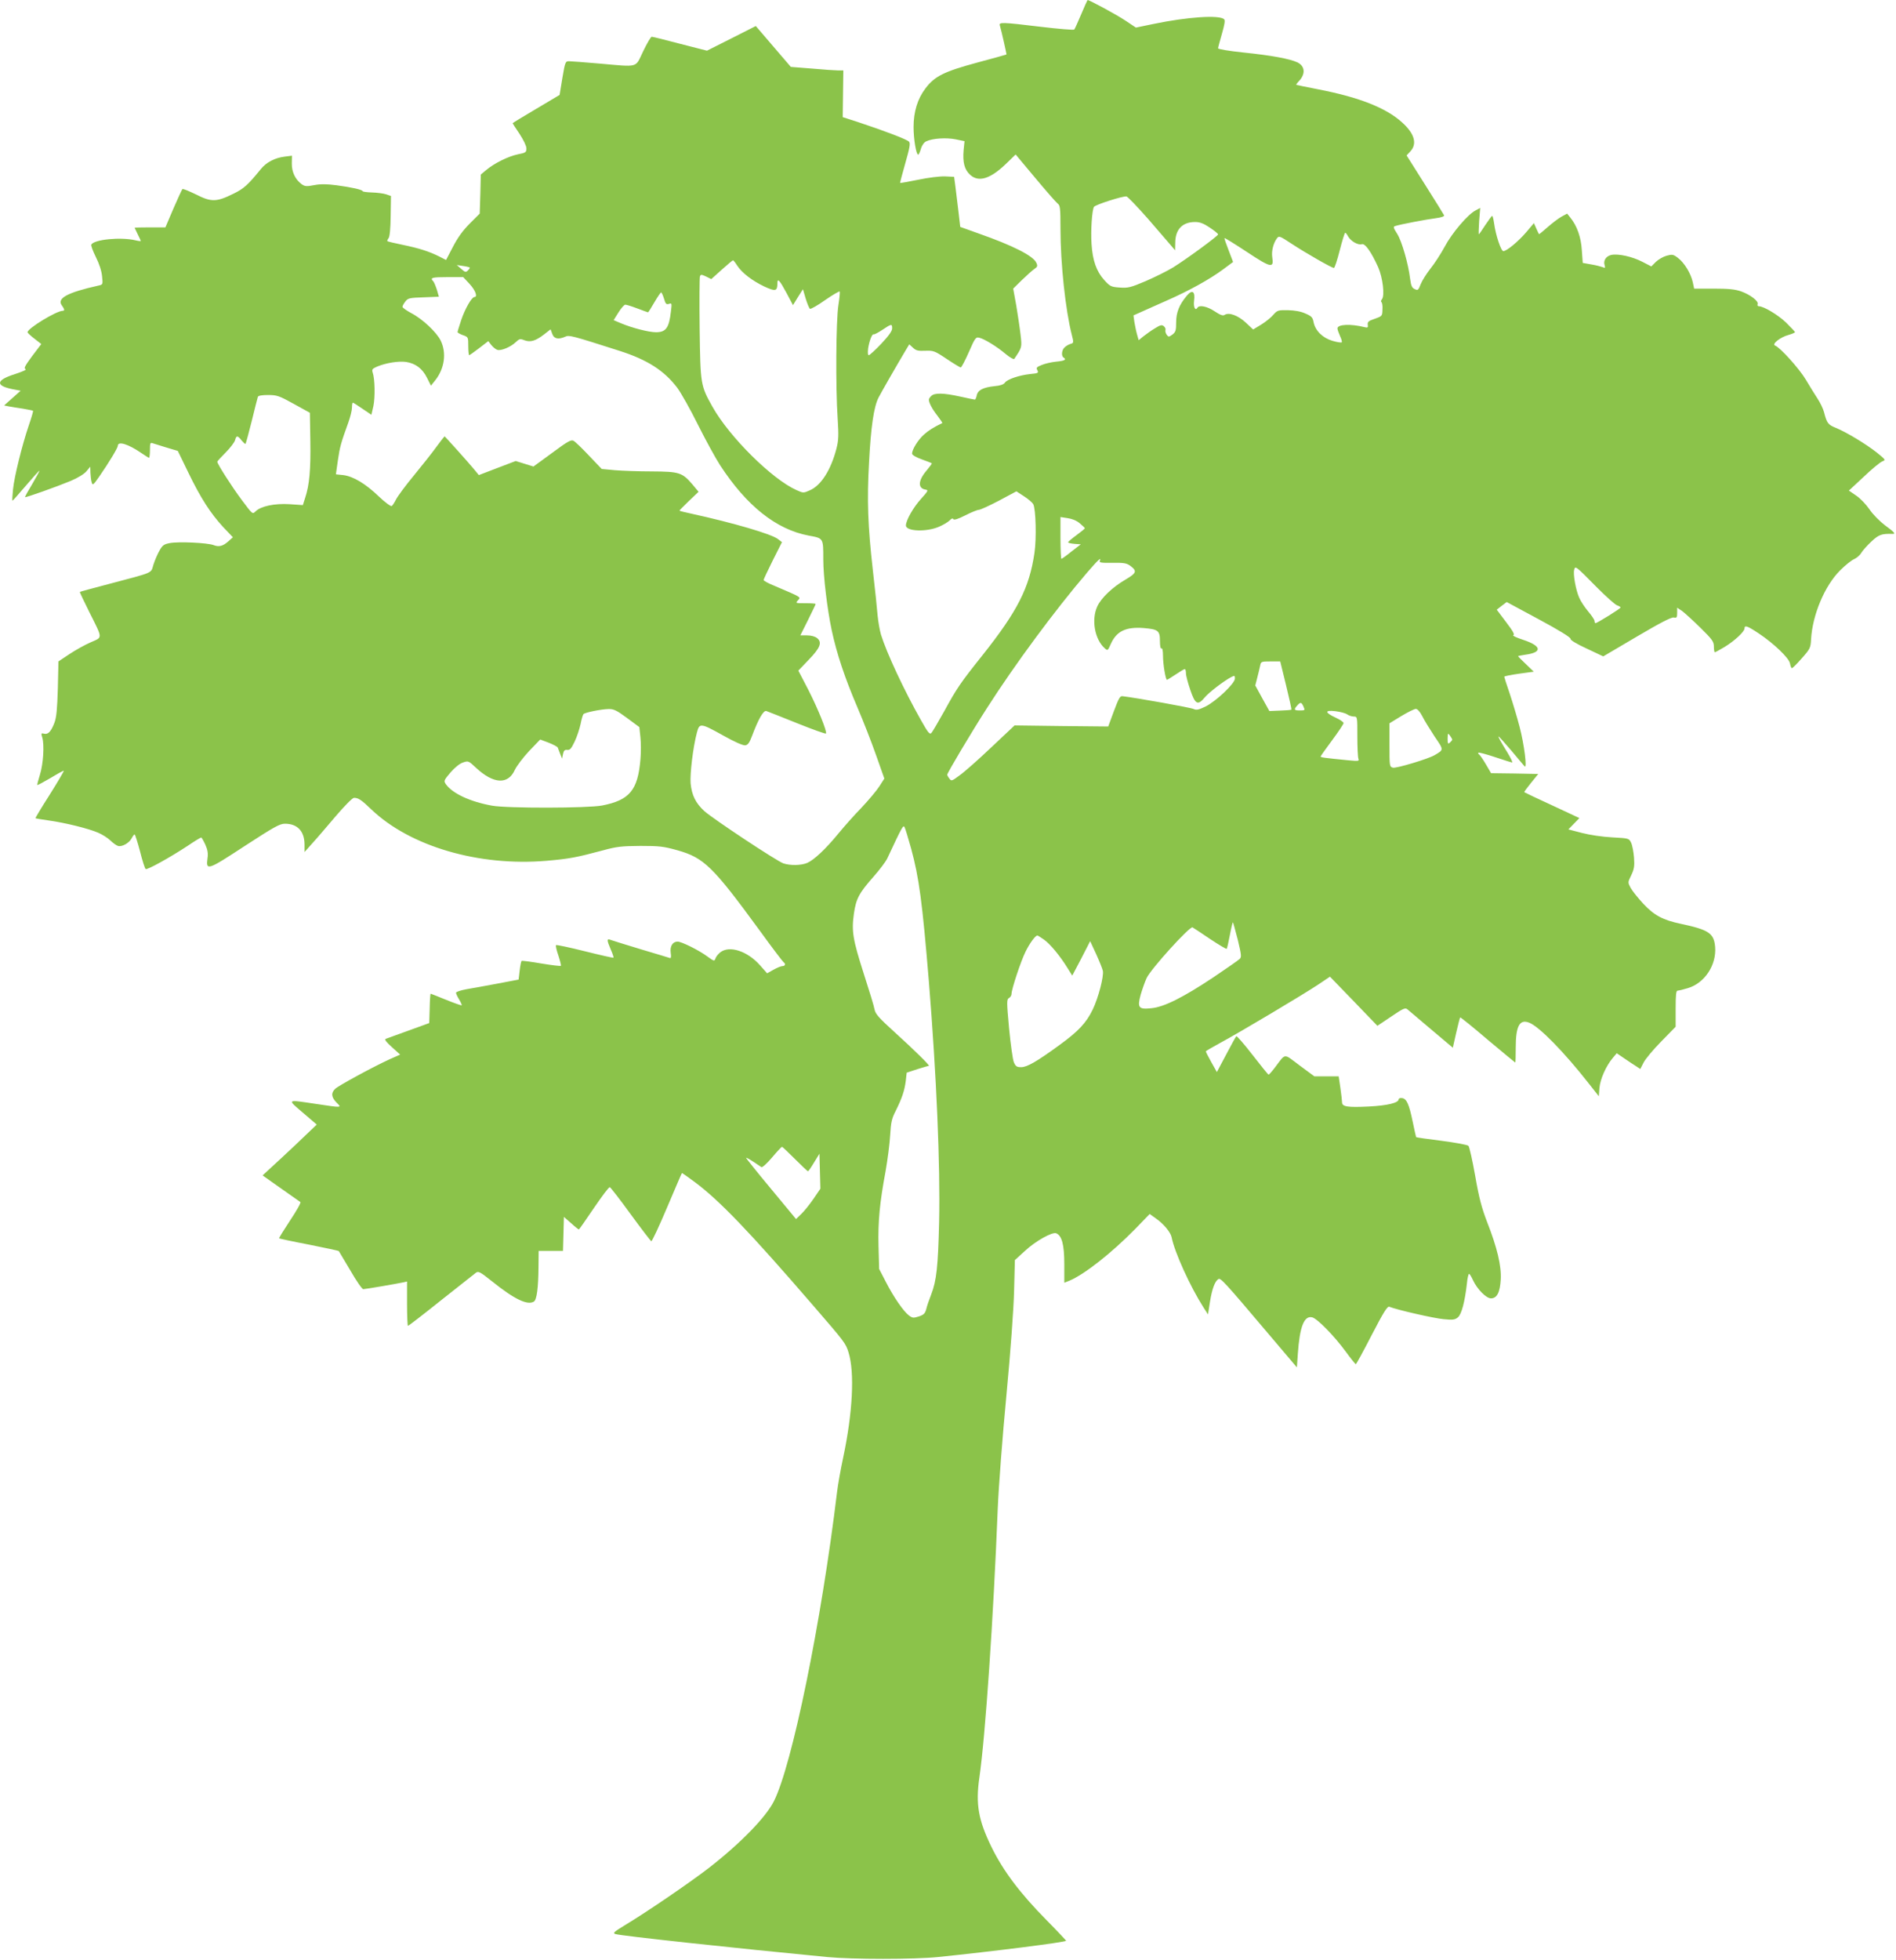 <?xml version="1.0" standalone="no"?>
<!DOCTYPE svg PUBLIC "-//W3C//DTD SVG 20010904//EN"
 "http://www.w3.org/TR/2001/REC-SVG-20010904/DTD/svg10.dtd">
<svg version="1.0" xmlns="http://www.w3.org/2000/svg"
 width="1239pt" height="1280pt" viewBox="0 0 1239 1280"
 preserveAspectRatio="xMidYMid meet">
<g transform="translate(0,1280) scale(0.1,-0.1)"
fill="#8bc34a" stroke="none">
<path d="M7066 12708 c-22 -51 -42 -97 -46 -101 -4 -4 -102 4 -219 18 -258 31
-274 31 -267 8 9 -29 45 -188 43 -189 -1 -1 -87 -25 -192 -53 -218 -59 -277
-89 -337 -168 -52 -68 -78 -153 -78 -253 0 -78 17 -180 30 -180 4 0 12 17 18
38 7 24 21 43 35 49 42 20 132 25 192 13 l58 -12 -6 -59 c-7 -80 6 -128 43
-161 55 -50 131 -27 234 72 l63 61 128 -153 c70 -84 136 -159 146 -167 17 -12
19 -29 19 -166 0 -227 33 -532 74 -692 13 -51 13 -53 -8 -59 -11 -3 -29 -13
-38 -22 -20 -16 -24 -57 -8 -67 22 -14 7 -22 -48 -27 -31 -3 -74 -13 -95 -22
-33 -13 -37 -18 -28 -34 9 -18 5 -20 -47 -25 -73 -8 -149 -34 -165 -56 -8 -12
-31 -20 -67 -23 -76 -8 -110 -26 -117 -60 -3 -15 -9 -28 -12 -28 -4 0 -47 9
-97 20 -109 24 -167 25 -188 4 -9 -8 -16 -19 -16 -24 0 -20 20 -59 55 -104 20
-26 35 -49 33 -49 -56 -27 -90 -48 -121 -76 -38 -34 -77 -97 -77 -124 0 -8 26
-24 63 -37 34 -12 64 -24 66 -26 2 -2 -13 -22 -33 -46 -57 -66 -60 -118 -7
-126 19 -3 16 -9 -30 -60 -51 -56 -99 -141 -99 -174 0 -39 135 -44 217 -8 28
12 59 31 69 41 12 13 20 16 24 8 5 -7 31 1 78 25 39 20 79 36 88 36 10 0 69
27 132 60 l114 61 49 -32 c27 -17 55 -41 61 -52 17 -32 22 -224 8 -318 -33
-228 -111 -381 -340 -669 -146 -183 -168 -216 -250 -366 -40 -71 -77 -135 -84
-142 -11 -11 -23 5 -68 85 -110 194 -224 439 -261 558 -8 28 -18 84 -22 125
-3 41 -17 174 -31 295 -33 290 -39 457 -25 705 12 231 31 362 62 423 19 37
123 218 181 315 l20 33 24 -22 c20 -19 34 -22 80 -20 53 2 61 0 140 -53 46
-31 88 -56 92 -56 5 0 29 45 53 100 41 94 46 100 69 94 33 -8 114 -57 173
-107 28 -23 52 -36 55 -31 51 75 51 75 41 159 -5 44 -18 130 -28 190 l-20 110
57 56 c31 30 68 63 81 72 21 14 23 20 13 41 -20 45 -152 112 -377 191 l-120
43 -12 103 c-7 57 -16 131 -20 164 l-8 60 -60 3 c-34 1 -109 -8 -175 -22 -63
-13 -116 -22 -118 -21 -1 1 14 59 34 129 28 98 34 129 25 140 -12 15 -160 71
-335 129 l-99 32 2 153 2 152 -33 0 c-17 0 -94 5 -171 12 l-139 11 -115 134
-114 133 -160 -81 -159 -80 -176 45 c-97 26 -180 46 -185 46 -6 0 -31 -43 -56
-95 -54 -111 -23 -103 -288 -80 -93 8 -182 15 -196 15 -24 0 -26 -3 -44 -110
l-18 -110 -153 -91 c-85 -50 -154 -92 -154 -94 0 -1 20 -33 45 -69 26 -40 45
-79 45 -95 0 -26 -4 -29 -56 -39 -62 -13 -152 -57 -206 -102 l-36 -30 -3 -127
-4 -128 -65 -65 c-45 -45 -79 -92 -110 -152 l-45 -86 -45 23 c-64 32 -131 54
-239 76 -52 11 -97 21 -99 24 -3 2 1 11 7 19 8 9 13 61 14 145 l2 131 -32 11
c-18 6 -60 11 -93 12 -33 1 -60 5 -60 8 0 10 -73 26 -171 39 -63 8 -102 9
-145 1 -52 -10 -62 -9 -84 7 -41 31 -64 80 -63 135 l1 50 -48 -6 c-64 -8 -120
-37 -156 -82 -83 -102 -110 -127 -178 -160 -111 -55 -145 -56 -245 -5 -46 22
-86 39 -89 35 -3 -3 -30 -61 -59 -128 l-52 -122 -101 0 c-55 0 -100 -1 -100
-3 0 -1 9 -20 20 -42 11 -22 20 -41 20 -44 0 -2 -17 0 -37 5 -96 22 -266 5
-286 -28 -4 -6 10 -42 29 -81 22 -43 38 -92 41 -126 6 -54 5 -55 -23 -61 -206
-46 -275 -84 -239 -131 17 -23 19 -34 5 -34 -41 0 -230 -115 -230 -140 0 -4
20 -23 45 -42 l45 -35 -60 -79 c-47 -64 -56 -80 -43 -85 10 -3 -19 -16 -71
-33 -121 -38 -128 -74 -18 -97 l57 -11 -54 -48 -54 -48 29 -6 c16 -3 58 -10
93 -15 35 -6 65 -12 67 -14 2 -2 -10 -44 -27 -93 -45 -132 -96 -339 -104 -421
-4 -40 -6 -73 -3 -73 2 0 42 45 88 99 47 55 86 98 88 97 1 -2 -20 -41 -47 -87
-28 -46 -49 -84 -47 -86 4 -4 209 69 298 106 47 20 88 45 103 63 l25 30 1 -39
c1 -21 4 -49 8 -62 6 -23 10 -21 52 40 59 85 119 184 119 197 0 33 68 12 154
-47 25 -17 47 -31 50 -31 3 0 6 23 6 51 0 45 2 50 18 44 9 -3 50 -16 90 -28
l74 -22 68 -140 c81 -168 146 -268 229 -358 l63 -66 -29 -26 c-36 -32 -62 -39
-98 -25 -39 15 -228 24 -285 13 -38 -7 -48 -14 -67 -48 -13 -22 -31 -64 -40
-92 -19 -60 11 -47 -298 -129 -99 -26 -181 -48 -183 -50 -2 -1 26 -60 61 -130
90 -180 89 -164 10 -199 -37 -16 -100 -51 -139 -77 l-72 -48 -4 -177 c-4 -133
-9 -189 -22 -223 -22 -58 -42 -79 -68 -72 -19 5 -20 2 -12 -24 15 -48 7 -174
-15 -244 -11 -35 -19 -66 -17 -67 2 -2 41 19 87 46 46 28 85 49 86 47 2 -2
-39 -72 -92 -156 -53 -83 -95 -153 -93 -154 1 -2 41 -8 88 -15 107 -15 261
-53 322 -80 26 -11 61 -33 79 -50 17 -17 40 -33 50 -36 25 -8 72 18 89 49 7
14 16 26 20 26 3 0 19 -50 35 -110 15 -61 32 -113 37 -116 10 -7 158 75 275
152 44 30 84 54 88 54 3 0 15 -21 27 -47 15 -33 19 -58 14 -89 -11 -83 1 -78
244 81 191 124 228 145 262 145 82 0 128 -49 128 -137 l0 -48 49 55 c28 30 96
110 153 177 59 69 111 122 121 122 27 1 49 -13 113 -75 253 -242 702 -374
1147 -336 149 13 195 22 367 68 91 25 123 28 245 29 125 0 151 -3 244 -29 172
-49 230 -106 535 -523 81 -112 152 -205 157 -208 15 -10 10 -25 -8 -25 -10 0
-36 -11 -59 -24 l-41 -23 -46 52 c-82 93 -200 132 -260 85 -14 -11 -29 -30
-32 -41 -6 -18 -9 -18 -54 15 -54 40 -167 96 -193 96 -32 0 -51 -30 -45 -73 4
-27 2 -37 -6 -34 -7 2 -90 28 -186 56 -95 29 -184 56 -197 61 -30 12 -30 3 -3
-61 12 -27 20 -51 18 -54 -3 -2 -87 17 -187 42 -100 25 -185 43 -188 40 -4 -3
3 -34 15 -68 11 -34 19 -65 16 -67 -3 -3 -60 4 -127 15 -68 12 -126 19 -129
17 -4 -2 -9 -30 -13 -63 l-7 -59 -137 -26 c-75 -14 -167 -31 -204 -37 -38 -7
-68 -17 -68 -23 0 -6 9 -26 21 -45 11 -18 18 -35 16 -37 -2 -2 -48 14 -102 36
-54 22 -100 40 -101 40 -2 0 -5 -43 -6 -96 l-3 -96 -135 -49 c-74 -27 -141
-51 -149 -54 -10 -4 3 -21 40 -54 l54 -49 -70 -31 c-105 -48 -330 -170 -354
-192 -29 -27 -26 -55 8 -90 36 -35 39 -35 -134 -9 -194 29 -190 32 -86 -57
l91 -78 -63 -60 c-34 -33 -113 -108 -176 -166 l-115 -106 119 -84 c65 -46 123
-87 128 -90 5 -4 -25 -57 -67 -120 -41 -62 -74 -115 -72 -117 2 -2 90 -21 195
-41 106 -21 193 -40 195 -42 1 -2 35 -59 75 -126 39 -68 77 -123 85 -123 13 0
223 36 264 45 l22 5 0 -145 c0 -80 3 -145 6 -145 3 0 101 75 217 168 116 92
219 173 228 180 16 11 29 3 102 -55 148 -119 234 -160 276 -134 19 12 29 91
30 224 l1 107 80 0 79 0 3 111 3 111 47 -41 c25 -23 48 -41 51 -41 2 0 46 63
98 140 52 76 98 138 104 136 5 -1 67 -81 136 -176 70 -96 131 -175 135 -177 5
-1 51 97 103 220 52 122 95 223 97 225 1 2 39 -25 85 -59 162 -121 355 -322
774 -807 205 -237 212 -246 230 -305 41 -131 27 -396 -35 -687 -16 -74 -34
-175 -40 -225 -103 -854 -294 -1785 -413 -2020 -53 -105 -218 -274 -422 -433
-124 -96 -408 -290 -553 -377 -72 -44 -79 -51 -60 -57 38 -12 782 -92 1383
-150 169 -16 566 -16 725 0 352 36 828 96 837 106 1 1 -57 63 -130 137 -170
172 -281 319 -357 474 -87 177 -105 282 -80 455 39 268 92 1045 120 1755 6
146 31 472 57 745 28 296 47 562 50 683 l5 197 66 60 c70 65 178 125 204 115
37 -15 53 -74 53 -202 l0 -121 35 14 c97 41 273 179 429 338 l94 97 39 -28
c50 -34 97 -90 104 -123 20 -100 121 -322 209 -460 l29 -45 13 83 c13 82 32
134 55 148 14 9 42 -21 311 -339 l202 -238 6 88 c12 177 41 252 94 239 34 -9
143 -120 220 -225 32 -44 62 -81 65 -81 3 0 50 86 104 191 78 150 102 189 115
184 53 -21 295 -76 355 -81 60 -6 74 -4 93 12 24 20 45 100 59 221 3 35 10 63
14 63 4 0 15 -18 25 -40 27 -59 87 -120 118 -120 39 0 59 38 64 123 5 88 -23
208 -90 378 -34 89 -52 155 -77 299 -18 102 -38 190 -44 196 -6 7 -85 21 -175
33 -90 11 -165 22 -167 24 -1 1 -11 46 -22 99 -24 117 -40 152 -70 156 -12 2
-22 -2 -22 -8 0 -23 -74 -41 -195 -47 -140 -7 -175 -1 -175 27 0 10 -5 53 -11
95 l-11 75 -80 0 -79 0 -96 71 c-109 81 -88 83 -163 -15 -19 -25 -37 -45 -40
-45 -3 0 -50 58 -105 129 -55 71 -103 126 -106 122 -4 -4 -34 -58 -67 -121
l-60 -113 -36 64 c-20 36 -36 67 -36 71 0 3 42 27 93 55 118 63 550 320 645
384 l73 49 155 -160 155 -161 91 61 c80 54 91 59 106 46 9 -8 80 -67 156 -132
l140 -118 22 98 c12 53 24 98 26 100 2 2 83 -63 180 -146 98 -82 179 -149 180
-149 2 0 3 44 3 97 0 141 25 188 87 164 66 -25 231 -194 393 -401 l63 -80 4
54 c5 58 43 144 87 196 l26 31 50 -34 c28 -19 62 -42 77 -51 l27 -18 21 41
c11 23 63 85 115 138 l95 97 0 118 c0 91 3 118 13 118 7 0 37 7 66 16 110 32
189 151 179 270 -8 89 -41 111 -223 150 -118 25 -174 54 -247 132 -34 37 -72
84 -82 103 -19 36 -19 36 4 83 19 40 22 59 18 115 -3 37 -11 80 -19 97 -14 29
-15 29 -124 35 -63 3 -148 16 -198 29 l-88 23 36 37 36 37 -178 83 c-98 45
-180 84 -182 86 -2 2 18 29 44 61 l47 58 -154 3 -154 2 -34 58 c-18 31 -38 60
-44 64 -6 4 -8 9 -5 12 3 3 52 -10 109 -29 57 -19 107 -35 112 -35 4 0 -9 28
-30 63 -47 76 -64 107 -59 107 3 0 40 -42 83 -92 42 -51 82 -97 87 -103 18
-19 -3 145 -33 259 -16 61 -45 158 -64 215 -20 58 -36 108 -36 111 0 4 43 12
97 20 l96 13 -51 49 c-29 27 -52 51 -52 52 0 2 22 6 48 10 113 15 107 57 -14
97 -43 14 -73 28 -65 30 11 4 -2 27 -47 86 l-61 81 32 25 33 25 210 -113 c134
-72 208 -118 207 -127 -2 -8 36 -32 106 -64 l108 -51 219 129 c151 89 226 128
242 125 19 -4 22 0 22 30 l0 34 33 -22 c17 -13 71 -62 120 -110 78 -77 87 -90
87 -123 0 -20 3 -36 6 -36 4 0 32 16 63 34 66 40 131 101 131 121 0 24 18 18
93 -32 98 -65 197 -160 204 -195 3 -16 8 -30 12 -32 3 -2 32 26 64 63 56 63
59 69 62 126 9 159 89 349 189 449 34 34 75 67 92 74 16 7 38 25 47 41 9 15
38 48 66 74 49 46 67 52 139 50 22 -1 11 12 -51 57 -34 26 -78 70 -100 103
-22 32 -61 73 -87 90 l-48 33 96 89 c52 50 107 95 121 101 25 10 25 10 -34 58
-72 57 -202 135 -269 162 -50 20 -58 31 -76 101 -6 23 -25 63 -43 90 -17 26
-52 82 -76 123 -42 71 -168 211 -201 223 -24 9 34 55 86 69 24 7 44 15 44 19
0 3 -27 31 -59 63 -54 51 -146 106 -178 106 -7 0 -10 6 -7 14 7 19 -47 61
-108 83 -41 14 -82 18 -180 18 l-127 0 -9 42 c-12 56 -55 127 -96 158 -31 24
-38 25 -75 15 -22 -6 -53 -24 -70 -40 l-30 -30 -58 30 c-65 34 -159 55 -204
45 -34 -8 -53 -37 -43 -67 5 -18 3 -20 -12 -13 -11 4 -44 13 -75 18 l-56 10
-6 83 c-5 84 -31 159 -76 214 l-20 25 -35 -19 c-19 -10 -60 -41 -91 -68 -31
-28 -57 -49 -58 -47 -2 2 -9 19 -18 38 l-15 34 -49 -58 c-53 -62 -129 -125
-151 -125 -15 0 -50 105 -60 180 -4 27 -9 50 -13 50 -3 0 -23 -27 -45 -60 -21
-33 -40 -60 -42 -60 -2 0 -1 39 2 86 l7 86 -30 -16 c-51 -26 -155 -148 -202
-237 -25 -46 -67 -111 -93 -143 -26 -33 -55 -79 -64 -102 -15 -39 -18 -42 -39
-32 -18 8 -24 21 -30 67 -12 99 -54 245 -84 293 -26 41 -28 48 -13 52 33 11
208 44 265 51 37 5 57 12 54 19 -3 6 -59 97 -125 201 l-120 190 24 26 c47 50
28 117 -55 191 -104 94 -280 163 -543 214 -78 15 -145 29 -147 30 -1 2 6 13
18 25 44 47 39 98 -11 122 -50 23 -166 45 -350 64 -97 10 -168 22 -168 28 0 5
12 48 25 94 17 59 22 88 15 95 -30 30 -239 16 -461 -30 l-116 -24 -69 46 c-55
37 -234 134 -247 134 -1 0 -20 -42 -41 -92z m435 -1336 c68 -79 136 -158 151
-175 l27 -32 1 48 c0 88 46 137 130 137 30 0 55 -9 95 -36 30 -20 55 -40 55
-45 0 -10 -206 -161 -293 -215 -39 -24 -120 -64 -180 -90 -99 -42 -116 -46
-170 -42 -57 4 -63 7 -102 50 -50 56 -75 126 -82 234 -6 86 3 222 16 243 9 14
187 71 212 68 8 -1 71 -67 140 -145z m1308 -115 c16 -31 66 -60 90 -52 22 7
62 -51 107 -150 30 -68 44 -185 25 -209 -7 -8 -8 -17 -3 -20 4 -3 8 -24 6 -48
-1 -42 -2 -43 -50 -60 -41 -14 -48 -20 -46 -38 3 -19 0 -22 -20 -17 -91 23
-178 19 -178 -8 0 -8 8 -30 17 -50 9 -19 14 -37 11 -41 -4 -3 -31 1 -61 10
-64 19 -112 66 -123 122 -6 31 -13 39 -53 56 -30 14 -70 21 -115 22 -65 1 -69
-1 -95 -30 -14 -17 -50 -46 -79 -64 l-53 -32 -48 45 c-51 47 -110 69 -139 50
-11 -7 -29 0 -65 24 -48 32 -100 43 -112 23 -14 -23 -27 4 -22 45 9 62 -12 76
-47 34 -50 -59 -70 -110 -70 -174 0 -53 -3 -63 -24 -80 -24 -17 -26 -17 -38
-1 -7 10 -10 24 -8 30 3 7 -2 18 -10 25 -13 11 -23 9 -58 -13 -24 -14 -57 -38
-75 -52 l-32 -26 -11 39 c-6 21 -13 57 -17 80 l-6 43 54 24 c30 13 104 47 166
74 141 62 279 138 365 202 l66 49 -29 76 c-17 43 -29 78 -27 80 2 2 68 -39
147 -91 157 -104 177 -108 165 -34 -6 40 7 92 31 124 13 17 18 15 97 -37 93
-61 261 -157 275 -157 5 0 22 52 38 115 16 63 32 115 36 115 3 0 11 -10 18
-23z m-3992 -191 c31 -48 99 -100 177 -137 73 -34 86 -31 86 19 0 38 13 25 59
-60 l43 -81 32 52 33 52 18 -61 c10 -33 23 -64 28 -67 5 -3 50 22 99 57 49 34
92 59 95 56 3 -3 -1 -43 -8 -88 -16 -97 -19 -539 -5 -743 7 -109 6 -140 -8
-195 -36 -139 -100 -240 -173 -272 -42 -19 -44 -19 -88 1 -160 71 -439 348
-549 544 -78 139 -79 145 -84 510 -2 180 -1 334 2 342 5 13 10 13 40 -1 l34
-17 69 62 c37 33 70 61 73 61 3 0 15 -15 27 -34z m-1748 -13 c3 -2 -2 -10 -11
-19 -14 -14 -18 -13 -44 10 l-29 25 40 -6 c22 -3 42 -8 44 -10z m0 -108 c38
-41 54 -85 31 -85 -17 0 -61 -76 -86 -150 -13 -40 -24 -75 -24 -79 0 -4 16
-13 35 -20 35 -12 35 -13 35 -72 0 -32 3 -59 6 -59 3 0 32 21 65 46 l60 46 20
-26 c11 -13 28 -28 39 -31 24 -8 88 19 120 50 23 22 29 24 56 13 40 -15 73 -5
127 36 l45 35 11 -30 c11 -32 40 -38 85 -18 25 12 43 7 356 -93 181 -58 291
-129 376 -241 25 -34 86 -142 135 -241 49 -98 114 -217 145 -265 173 -265 366
-419 578 -459 98 -18 96 -15 96 -156 0 -109 26 -326 55 -462 33 -154 85 -310
168 -504 39 -91 94 -232 123 -315 l53 -150 -32 -50 c-17 -27 -70 -90 -117
-140 -48 -49 -116 -126 -152 -170 -83 -101 -159 -172 -203 -191 -41 -17 -110
-18 -156 -3 -45 16 -460 291 -517 342 -57 53 -81 103 -89 180 -5 63 16 238 41
332 17 64 23 64 174 -20 71 -40 126 -64 141 -63 18 2 28 15 46 63 41 109 74
167 93 161 9 -3 100 -39 202 -80 102 -41 186 -71 188 -67 6 17 -53 162 -115
284 l-66 127 66 69 c77 79 91 115 57 143 -14 11 -38 18 -66 18 l-44 0 50 100
c27 55 50 102 50 105 0 3 -30 5 -67 5 -65 0 -66 0 -48 20 19 21 26 17 -157 95
-38 15 -68 32 -68 37 0 4 27 62 60 128 l60 119 -26 20 c-42 33 -292 106 -566
166 -43 9 -78 18 -78 20 0 2 28 30 62 63 l63 60 -40 48 c-67 78 -86 84 -265
85 -85 0 -194 4 -242 8 l-86 8 -83 87 c-45 48 -91 92 -101 97 -16 9 -39 -4
-140 -79 l-122 -89 -58 18 -58 18 -121 -46 -120 -46 -32 39 c-38 46 -189 214
-192 214 -1 0 -25 -30 -52 -67 -27 -38 -94 -122 -148 -188 -55 -66 -107 -137
-117 -157 -10 -20 -23 -40 -28 -43 -6 -4 -44 24 -84 62 -87 84 -168 132 -233
140 l-48 5 13 92 c13 89 20 113 68 246 13 36 24 80 24 98 0 17 2 32 6 32 3 0
31 -18 63 -40 l58 -39 13 57 c12 58 10 178 -5 220 -6 19 -2 24 30 38 58 24
140 37 189 30 62 -10 106 -43 136 -103 l26 -52 28 35 c61 77 75 178 36 259
-27 55 -119 142 -193 180 -31 17 -57 35 -57 41 0 7 9 22 19 35 17 22 28 24
119 27 l100 4 -13 45 c-8 25 -19 51 -24 56 -23 23 -8 27 93 27 l103 0 42 -45z
m1270 -95 c10 -35 15 -40 32 -35 20 7 20 4 13 -52 -12 -105 -33 -133 -97 -133
-48 0 -159 29 -230 59 l-47 20 32 51 c17 27 37 50 44 50 8 0 43 -11 80 -25 36
-14 68 -25 69 -25 2 0 20 29 41 65 21 36 41 65 44 65 4 0 12 -18 19 -40z
m1491 -195 c0 -17 -22 -48 -71 -100 -39 -41 -76 -75 -82 -75 -6 0 -7 17 -4 44
7 47 26 98 36 92 3 -2 29 11 56 29 61 41 65 41 65 10z m-3910 -493 l105 -58 3
-185 c3 -187 -6 -287 -34 -371 l-15 -47 -87 6 c-98 6 -188 -13 -222 -47 -20
-20 -20 -19 -89 73 -66 88 -161 237 -161 251 0 4 25 31 55 61 30 30 57 66 61
80 8 32 17 32 43 -2 12 -14 23 -24 25 -22 3 2 21 69 41 149 19 80 38 151 40
158 3 8 26 12 67 12 58 0 72 -5 168 -58z m5135 -779 c19 -16 34 -30 34 -33 1
-3 -24 -23 -54 -45 -30 -22 -55 -43 -55 -47 0 -4 19 -8 41 -10 l42 -3 -61 -47
c-33 -27 -63 -48 -66 -48 -3 0 -6 61 -6 136 l0 137 46 -7 c29 -4 59 -16 79
-33z m132 -247 c-4 -11 11 -13 83 -12 75 1 92 -2 117 -20 45 -34 40 -47 -33
-90 -84 -49 -159 -120 -184 -176 -39 -86 -16 -213 48 -271 20 -18 21 -18 40
25 37 85 98 115 216 106 94 -8 106 -17 106 -84 0 -34 4 -53 10 -49 6 4 10 -15
10 -49 0 -54 17 -156 26 -156 3 0 28 16 57 35 28 19 55 35 59 35 5 0 8 -12 8
-27 0 -16 13 -64 28 -108 32 -95 49 -105 94 -51 28 34 126 109 176 135 20 10
22 9 22 -11 0 -32 -124 -149 -193 -183 -44 -21 -59 -24 -76 -16 -15 9 -380 74
-466 84 -16 2 -25 -15 -56 -98 l-37 -100 -306 3 -306 4 -153 -144 c-83 -79
-176 -161 -206 -182 -51 -38 -54 -39 -67 -21 -8 10 -14 22 -14 25 0 12 161
282 260 436 185 289 446 641 652 882 78 90 96 106 85 78z m3248 -172 c61 -61
120 -114 133 -118 12 -4 22 -10 22 -14 0 -7 -153 -102 -164 -102 -3 0 -6 6 -6
14 0 8 -19 36 -41 62 -23 27 -50 68 -60 92 -22 51 -40 152 -32 181 7 27 9 26
148 -115z m-2031 -639 c21 -86 37 -158 35 -160 -2 -2 -36 -5 -74 -6 l-70 -3
-46 83 -46 84 13 51 c7 28 16 63 19 79 5 26 8 27 68 27 l63 0 38 -155z m114
-140 c11 -24 10 -25 -23 -25 -39 0 -42 5 -18 32 21 24 28 23 41 -7z m-4421
-74 l81 -60 7 -66 c4 -36 4 -102 0 -146 -17 -200 -71 -265 -250 -300 -95 -18
-621 -19 -720 -1 -144 26 -259 80 -302 141 -14 21 -12 25 31 76 29 33 60 58
82 65 34 12 36 11 85 -35 114 -106 209 -111 253 -14 12 26 54 81 93 123 l73
76 56 -21 c30 -12 57 -26 59 -32 3 -7 10 -25 16 -42 l12 -30 6 30 c5 23 11 29
28 27 17 -2 26 8 48 54 15 31 32 83 39 115 6 32 15 61 19 65 11 11 115 32 163
33 34 1 53 -8 121 -58z m5197 12 c13 -27 50 -86 80 -132 62 -91 62 -87 1 -123
-42 -25 -250 -87 -272 -82 -23 6 -23 9 -23 148 l0 142 77 47 c43 26 86 47 95
47 11 0 27 -18 42 -47z m-490 11 c11 -8 31 -14 43 -14 23 0 23 -1 23 -129 0
-71 3 -137 7 -147 6 -15 0 -16 -63 -10 -162 16 -184 19 -184 25 0 3 34 51 75
106 41 55 74 105 75 112 0 7 -22 22 -50 35 -74 34 -75 52 -3 43 32 -4 66 -13
77 -21z m686 -165 c0 -3 -7 -12 -15 -19 -13 -11 -15 -7 -15 26 1 36 2 38 15
20 8 -11 15 -23 15 -27z m-3536 -711 c52 -191 73 -348 116 -868 50 -617 75
-1200 67 -1570 -7 -292 -17 -385 -52 -475 -13 -33 -28 -76 -32 -95 -8 -29 -16
-37 -48 -48 -35 -11 -42 -11 -65 6 -35 26 -101 121 -152 221 l-43 83 -4 149
c-4 164 8 285 46 489 13 74 27 180 30 235 5 84 10 109 36 159 42 85 58 133 66
196 l6 54 70 23 c39 12 72 22 75 22 8 1 -94 102 -221 217 -106 96 -128 121
-134 151 -3 20 -35 124 -70 232 -72 225 -81 278 -65 393 14 99 34 135 129 243
39 44 80 98 90 120 96 205 103 218 112 203 5 -9 24 -72 43 -140z m2135 -597
c24 -100 25 -113 11 -125 -8 -8 -86 -62 -172 -120 -196 -130 -320 -193 -404
-201 -83 -9 -93 3 -70 88 10 34 27 83 39 109 27 59 283 341 300 331 7 -4 59
-38 115 -76 57 -38 106 -67 108 -64 3 2 12 43 21 90 9 48 18 85 20 83 2 -2 16
-54 32 -115z m-1268 3 c40 -27 107 -108 156 -188 l30 -48 59 112 58 113 39
-84 c21 -46 41 -96 44 -110 7 -36 -29 -175 -66 -252 -42 -87 -93 -142 -217
-232 -148 -108 -212 -145 -251 -145 -29 0 -36 5 -48 33 -7 18 -21 117 -31 221
-16 175 -16 189 0 198 9 5 16 17 16 26 0 31 61 215 92 277 27 55 64 105 77
105 3 0 22 -12 42 -26z m-1626 -1434 c44 -44 82 -80 85 -80 3 0 21 26 40 58
l35 57 3 -115 3 -114 -45 -66 c-25 -36 -60 -80 -79 -98 l-35 -34 -165 199
c-91 109 -163 200 -162 201 2 2 23 -9 47 -25 24 -16 48 -32 54 -36 6 -3 37 25
69 63 33 39 62 70 65 70 3 0 41 -36 85 -80z"/>
</g>
</svg>
